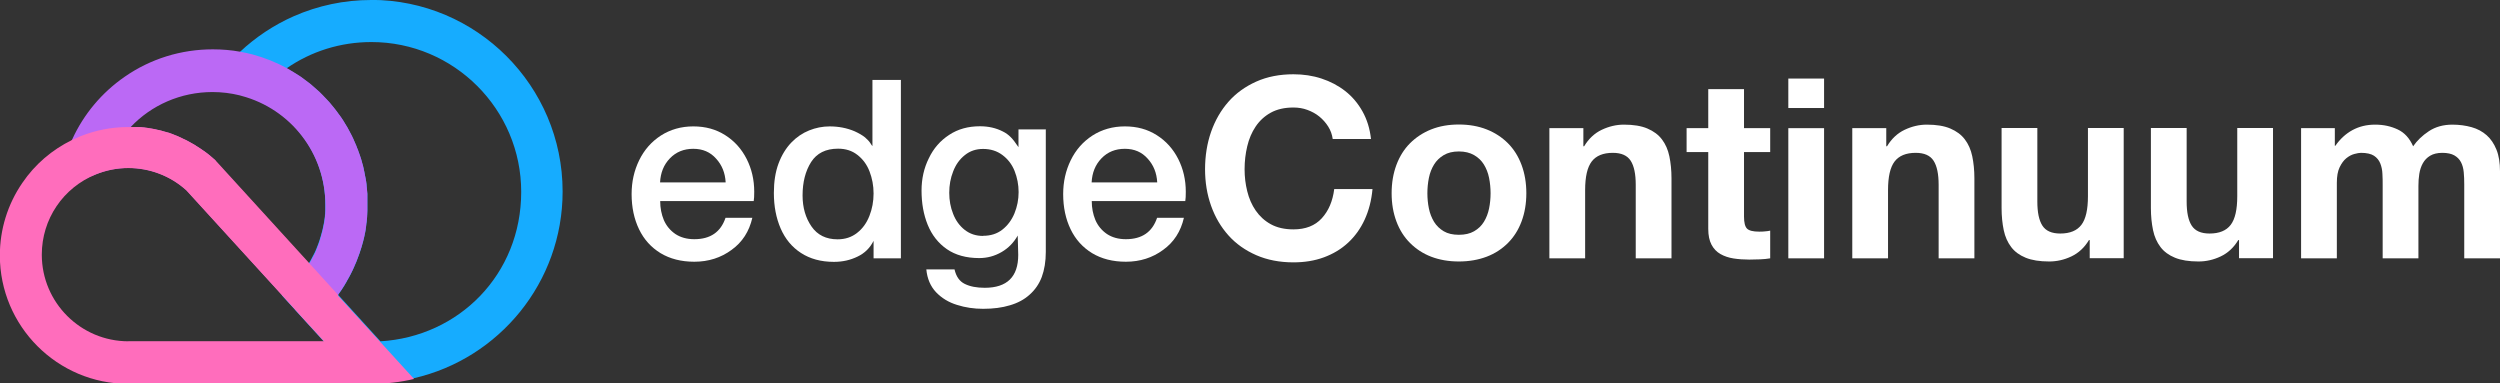 <?xml version="1.0" encoding="UTF-8"?>
<svg xmlns="http://www.w3.org/2000/svg" id="Layer_2" data-name="Layer 2" viewBox="0 0 198.58 30.43">
  <rect x="0" y="0" width="198.58" height="30.43" fill="#333333" stroke="none"/>
  <defs>
    <style>
      .cls-1 {
        fill: #16acff;
      }

      .cls-2 {
        fill: #fff;
      }

      .cls-3 {
        fill: #bb69f5;
      }

      .cls-4 {
        fill: #ff6dbc;
      }
    </style>
  </defs>
  <g id="Capa_1" data-name="Capa 1">
    <g>
      <g>
        <path class="cls-2" d="M52.44,15.97c0,.55.1,1.05.29,1.51.2.46.51.83.92,1.11.41.27.91.41,1.5.41,1.28,0,2.1-.57,2.48-1.7h2.13c-.25,1.09-.8,1.94-1.65,2.55-.84.62-1.83.94-2.96.94-1.04,0-1.93-.23-2.68-.68-.75-.46-1.32-1.09-1.71-1.9-.39-.81-.59-1.74-.59-2.79,0-.98.2-1.87.6-2.69.4-.82.97-1.47,1.72-1.96.75-.48,1.61-.73,2.58-.73s1.8.23,2.54.7c.74.47,1.3,1.1,1.7,1.89.4.79.6,1.66.6,2.6,0,.32-.01.57-.04.74h-7.44ZM57.64,14.48c-.04-.74-.29-1.37-.76-1.88-.46-.52-1.06-.78-1.81-.78s-1.37.25-1.86.76-.74,1.14-.78,1.91h5.2Z"></path>
        <path class="cls-2" d="M71.56,6.36v14.16h-2.17v-1.39c-.28.56-.7.98-1.27,1.25-.57.28-1.19.42-1.88.42-1.03,0-1.9-.24-2.62-.71-.71-.46-1.25-1.11-1.61-1.94-.36-.83-.54-1.77-.54-2.82,0-.89.12-1.67.37-2.34.25-.67.59-1.22,1.01-1.66.42-.44.9-.76,1.42-.97.52-.21,1.07-.32,1.63-.32.72,0,1.38.13,1.99.39.35.16.62.32.82.48.19.17.34.32.43.47s.15.22.16.22v-5.25h2.27ZM63.75,15.53c0,.96.24,1.78.71,2.46.47.68,1.16,1.02,2.07,1.02.6,0,1.12-.17,1.55-.51.44-.34.76-.79.98-1.35.22-.56.33-1.15.33-1.78s-.11-1.2-.32-1.75-.54-.99-.97-1.32c-.42-.33-.93-.49-1.53-.49-.98,0-1.69.36-2.14,1.06-.45.71-.68,1.59-.68,2.66Z"></path>
        <path class="cls-2" d="M83.07,10.29v9.72c0,.76-.11,1.42-.32,1.99-.21.56-.54,1.03-.97,1.41-.42.38-.94.66-1.56.84-.62.19-1.33.28-2.13.28-.72,0-1.41-.1-2.07-.31-.66-.2-1.22-.54-1.67-1.01-.44-.47-.7-1.07-.77-1.81h2.24c.13.57.4.95.81,1.15.42.21.95.31,1.59.31,1.77,0,2.66-.87,2.66-2.61l-.04-1.54c-.31.55-.73.99-1.28,1.31-.55.32-1.14.48-1.78.48-1.03,0-1.89-.24-2.57-.71s-1.19-1.12-1.52-1.93c-.33-.81-.49-1.72-.49-2.72,0-.93.19-1.79.58-2.57.37-.78.91-1.4,1.62-1.86.7-.46,1.51-.68,2.44-.68.68,0,1.28.14,1.81.41.25.12.46.28.63.45.18.18.38.44.62.8v-1.41h2.2ZM78.09,18.73c.6,0,1.11-.16,1.53-.49.42-.33.74-.76.96-1.29.22-.54.33-1.1.33-1.69s-.11-1.15-.32-1.68c-.21-.53-.54-.95-.97-1.27s-.94-.48-1.53-.48c-.56,0-1.04.16-1.45.49-.42.33-.73.77-.93,1.3-.21.53-.31,1.09-.31,1.69s.1,1.16.31,1.68c.2.52.51.95.92,1.27s.89.48,1.45.48Z"></path>
        <path class="cls-2" d="M86.72,15.97c0,.55.1,1.05.29,1.51.2.46.51.83.92,1.11.41.27.91.41,1.5.41,1.28,0,2.1-.57,2.48-1.7h2.13c-.25,1.09-.8,1.94-1.65,2.55-.84.62-1.83.94-2.96.94-1.04,0-1.93-.23-2.68-.68-.75-.46-1.32-1.09-1.71-1.9-.39-.81-.59-1.74-.59-2.79,0-.98.2-1.87.6-2.69.4-.82.97-1.47,1.72-1.96.75-.48,1.61-.73,2.58-.73s1.8.23,2.54.7c.74.47,1.3,1.1,1.7,1.89.4.79.6,1.66.6,2.6,0,.32-.01.57-.04.74h-7.44ZM91.92,14.48c-.04-.74-.29-1.37-.76-1.88-.46-.52-1.06-.78-1.81-.78s-1.37.25-1.86.76-.74,1.14-.78,1.91h5.2Z"></path>
        <path class="cls-2" d="M105.5,10.05c-.19-.3-.42-.56-.7-.79-.28-.23-.6-.4-.95-.53-.35-.13-.72-.19-1.11-.19-.71,0-1.31.14-1.8.41-.49.27-.89.64-1.2,1.1-.31.46-.53.98-.67,1.57s-.21,1.19-.21,1.82.07,1.18.21,1.75c.14.57.36,1.08.67,1.53.31.45.71.82,1.2,1.09.49.27,1.09.41,1.8.41.96,0,1.71-.29,2.25-.88.54-.59.87-1.36.99-2.32h3.04c-.08.89-.29,1.7-.62,2.42-.33.72-.77,1.33-1.32,1.84-.55.51-1.19.89-1.92,1.16-.73.27-1.54.4-2.42.4-1.09,0-2.08-.19-2.95-.57-.87-.38-1.61-.9-2.21-1.57-.6-.67-1.06-1.45-1.38-2.35-.32-.9-.48-1.87-.48-2.91s.16-2.06.48-2.97c.32-.91.78-1.71,1.38-2.39.6-.68,1.34-1.21,2.21-1.6.87-.39,1.86-.58,2.95-.58.79,0,1.53.11,2.23.34.7.23,1.33.56,1.88.99.55.43,1.01.97,1.37,1.61.36.64.59,1.37.68,2.2h-3.04c-.05-.36-.17-.69-.36-.99Z"></path>
        <path class="cls-2" d="M110.92,13.1c.25-.67.61-1.25,1.08-1.72.47-.47,1.03-.84,1.68-1.1.65-.26,1.39-.39,2.2-.39s1.55.13,2.21.39c.66.26,1.22.63,1.69,1.1.47.47.83,1.05,1.08,1.72.25.67.38,1.42.38,2.25s-.13,1.57-.38,2.24c-.25.67-.61,1.24-1.08,1.71-.47.47-1.03.84-1.69,1.09-.66.25-1.4.38-2.21.38s-1.55-.13-2.2-.38c-.65-.25-1.21-.62-1.68-1.09-.47-.47-.83-1.04-1.08-1.71-.25-.67-.38-1.41-.38-2.24s.13-1.58.38-2.25ZM113.5,16.56c.08.39.22.75.41,1.06.19.31.45.56.77.75.32.19.72.28,1.2.28s.88-.09,1.21-.28c.33-.19.59-.44.78-.75.19-.31.33-.67.41-1.06.08-.39.12-.8.12-1.21s-.04-.82-.12-1.22c-.08-.4-.22-.75-.41-1.06-.19-.31-.45-.56-.78-.75-.33-.19-.73-.29-1.21-.29s-.88.1-1.2.29c-.32.19-.58.44-.77.75-.19.31-.33.66-.41,1.06-.08.4-.12.81-.12,1.22s.04.82.12,1.21Z"></path>
        <path class="cls-2" d="M125.77,10.18v1.44h.06c.36-.6.83-1.04,1.4-1.31.57-.27,1.16-.41,1.76-.41.76,0,1.38.1,1.87.31.49.21.87.49,1.15.86.28.37.48.81.59,1.34.11.53.17,1.11.17,1.75v6.36h-2.84v-5.84c0-.85-.13-1.49-.4-1.91-.27-.42-.74-.63-1.42-.63-.77,0-1.33.23-1.68.69-.35.46-.52,1.22-.52,2.27v5.42h-2.84v-10.34h2.7Z"></path>
        <path class="cls-2" d="M140.61,10.18v1.9h-2.08v5.12c0,.48.08.8.24.96.16.16.48.24.96.24.16,0,.31,0,.46-.02.15-.01.29-.03.42-.06v2.2c-.24.04-.51.07-.8.08-.29.01-.58.02-.86.02-.44,0-.86-.03-1.25-.09-.39-.06-.74-.18-1.04-.35-.3-.17-.54-.42-.71-.74-.17-.32-.26-.74-.26-1.26v-6.1h-1.72v-1.9h1.72v-3.1h2.84v3.1h2.08Z"></path>
        <path class="cls-2" d="M142.05,8.58v-2.34h2.84v2.34h-2.84ZM144.89,10.18v10.34h-2.84v-10.34h2.84Z"></path>
        <path class="cls-2" d="M149.83,10.18v1.44h.06c.36-.6.83-1.04,1.4-1.31.57-.27,1.16-.41,1.76-.41.76,0,1.38.1,1.87.31.49.21.87.49,1.15.86.28.37.48.81.59,1.34.11.53.17,1.11.17,1.75v6.36h-2.84v-5.84c0-.85-.13-1.49-.4-1.91-.27-.42-.74-.63-1.42-.63-.77,0-1.33.23-1.68.69-.35.46-.52,1.22-.52,2.27v5.42h-2.84v-10.34h2.7Z"></path>
        <path class="cls-2" d="M165.99,20.51v-1.44h-.06c-.36.6-.83,1.03-1.4,1.3-.57.27-1.16.4-1.76.4-.76,0-1.38-.1-1.87-.3-.49-.2-.87-.48-1.15-.85-.28-.37-.48-.81-.59-1.34-.11-.53-.17-1.11-.17-1.75v-6.36h2.84v5.84c0,.85.13,1.49.4,1.91.27.42.74.63,1.42.63.77,0,1.33-.23,1.68-.69.35-.46.52-1.22.52-2.27v-5.42h2.84v10.34h-2.7Z"></path>
        <path class="cls-2" d="M177.85,20.51v-1.44h-.06c-.36.6-.83,1.03-1.4,1.3-.57.27-1.16.4-1.76.4-.76,0-1.38-.1-1.87-.3-.49-.2-.87-.48-1.15-.85-.28-.37-.48-.81-.59-1.34-.11-.53-.17-1.11-.17-1.75v-6.36h2.84v5.84c0,.85.13,1.49.4,1.91.27.42.74.63,1.42.63.77,0,1.33-.23,1.68-.69.35-.46.52-1.22.52-2.27v-5.42h2.84v10.34h-2.7Z"></path>
        <path class="cls-2" d="M185.46,10.18v1.4h.04c.37-.53.82-.95,1.35-1.24.53-.29,1.13-.44,1.81-.44s1.25.13,1.79.38c.54.25.95.7,1.23,1.34.31-.45.72-.85,1.25-1.2.53-.35,1.15-.52,1.87-.52.55,0,1.05.07,1.52.2.47.13.87.35,1.2.64.33.29.59.68.78,1.15.19.47.28,1.04.28,1.71v6.92h-2.84v-5.86c0-.35-.01-.67-.04-.98-.03-.31-.1-.57-.22-.8-.12-.23-.3-.41-.53-.54-.23-.13-.55-.2-.95-.2s-.72.08-.97.23-.44.35-.58.6c-.14.25-.23.53-.28.84-.05.31-.07.63-.07.95v5.76h-2.84v-5.8c0-.31,0-.61-.02-.91-.01-.3-.07-.58-.17-.83-.1-.25-.27-.46-.5-.61-.23-.15-.58-.23-1.03-.23-.13,0-.31.03-.53.09s-.43.17-.64.34c-.21.17-.38.41-.53.72-.15.31-.22.72-.22,1.23v6h-2.84v-10.34h2.68Z"></path>
      </g>
      <g>
        <path class="cls-1" d="M29.48,0c-2.14,0-4.21.44-6.15,1.29-1.58.7-3.01,1.65-4.27,2.83-.23.22-.46.45-.68.68l-1.91,2.03,2.55.67s.09.02.14.04h0c3.94,1.04,6.68,4.6,6.68,8.68,0,.06,0,.11,0,.17,0,.03,0,.06,0,.09,0,.06,0,.11,0,.17,0,.07,0,.14-.01.21,0,.06,0,.13-.02.19,0,.02,0,.04,0,.06,0,.04,0,.08-.01.12-.01.09-.02.19-.04.28,0,.06-.02.12-.03.18-.01.07-.02.14-.04.21,0,0,0,0,0,0-.01.06-.03.13-.04.19-.02.07-.03.15-.05.22-.03.13-.07.27-.11.4-.02.07-.04.13-.06.2-.02.07-.04.13-.06.2-.02.07-.05.13-.07.2-.05.13-.1.26-.15.39-.02.06-.05.11-.07.17-.06.14-.13.29-.21.43-.02.04-.04.07-.06.11-.01.03-.03.05-.04.08,0,0,0,0,0,0-.03.05-.05.1-.08.15-.03.05-.06.1-.09.16-.02.03-.04.06-.06.09t0,0c-.31.52-.68,1-1.1,1.45l-1.05,1.12,1.03,1.13.04.05,2.25,2.47,3.03,3.32h.73c1.17,0,2.31-.13,3.41-.39,6.76-1.55,11.81-7.61,11.81-14.83,0-8.39-6.83-15.22-15.22-15.22ZM30.2,27.09l-3.34-3.67c.05-.07.1-.14.15-.22.04-.06.08-.12.12-.17.05-.07.1-.15.14-.22.03-.05.06-.09.09-.14,0,0,0-.01.01-.02.03-.04.05-.08.07-.12.05-.07.09-.15.13-.23,0-.02.02-.03.03-.05.02-.03.03-.06.05-.09.03-.06.07-.12.1-.18.03-.06.07-.13.1-.19.05-.1.1-.2.15-.3.04-.08.08-.16.11-.24.04-.09.08-.17.11-.26.02-.04.04-.09.06-.13.02-.04.04-.09.05-.13s.03-.09.05-.13c.05-.13.1-.27.15-.4.02-.05.03-.09.05-.14.01-.03.02-.07.03-.1,0-.03.02-.06.03-.09.02-.07.05-.15.07-.22.01-.05.03-.09.04-.14.01-.05.03-.09.04-.14,0-.03.02-.07.03-.1.03-.11.05-.21.08-.32.01-.04.02-.09.03-.13.01-.05.02-.09.03-.14,0-.04.02-.08.02-.11,0-.03.01-.05.02-.08.01-.08.03-.15.04-.23,0,0,0,0,0,0,0-.05.02-.09.02-.14,0-.05.02-.1.02-.15,0-.03,0-.07.01-.1,0-.07.02-.14.03-.22,0-.06.01-.13.02-.19,0-.08.01-.15.02-.23,0-.01,0-.02,0-.03,0-.07.01-.13.01-.2,0-.09,0-.18.01-.27,0-.06,0-.13,0-.19v-.09c0-.07,0-.13,0-.2,0-.08,0-.15,0-.23,0-.03,0-.06,0-.09,0-.06,0-.11,0-.17,0-.04,0-.08,0-.11,0-.03,0-.05,0-.08,0-.05,0-.1,0-.16-.01-.15-.02-.3-.04-.44,0-.06-.01-.12-.02-.18,0-.01,0-.03,0-.04,0-.04,0-.08-.01-.12,0-.05-.01-.1-.02-.14,0-.03,0-.07-.02-.1,0-.07-.02-.13-.03-.2-.01-.08-.03-.17-.05-.25-.01-.07-.03-.14-.04-.21,0-.02,0-.04-.01-.06-.02-.07-.03-.14-.05-.21,0,0,0-.02,0-.03-.01-.06-.03-.12-.04-.17,0-.03-.02-.06-.02-.09-.01-.05-.02-.09-.04-.13-.03-.11-.06-.22-.09-.33-.02-.07-.05-.15-.07-.22-.02-.08-.05-.15-.08-.23,0-.01,0-.02-.01-.03-.02-.06-.04-.12-.07-.19,0-.01,0-.03-.01-.04-.03-.08-.06-.15-.09-.22-.03-.07-.06-.14-.08-.21,0-.01,0-.02-.02-.04-.03-.06-.05-.13-.08-.19-.03-.06-.05-.12-.08-.18-.02-.04-.04-.08-.05-.12-.02-.03-.03-.07-.05-.1l-.05-.11c-.06-.13-.13-.25-.2-.38-.02-.04-.05-.08-.07-.13-.03-.05-.06-.1-.08-.15-.03-.05-.06-.1-.09-.15-.09-.15-.18-.31-.28-.46-.05-.07-.09-.14-.14-.21-.04-.06-.08-.12-.13-.18,0-.01-.02-.03-.03-.04-.03-.04-.06-.08-.09-.12-.02-.03-.05-.07-.07-.1-.04-.06-.08-.11-.13-.17-.05-.06-.1-.12-.15-.19-.06-.08-.12-.15-.19-.23-.03-.04-.07-.08-.1-.12-.02-.02-.04-.05-.06-.07-.05-.05-.09-.1-.14-.15-.05-.06-.11-.12-.17-.18-.07-.07-.13-.14-.2-.21-.05-.05-.09-.09-.14-.14,0,0-.02-.02-.02-.02-.04-.04-.08-.08-.12-.12-.03-.02-.05-.05-.08-.07-.16-.15-.33-.3-.5-.44-.03-.02-.06-.05-.08-.07-.03-.03-.07-.06-.1-.08-.03-.02-.05-.04-.08-.06-.2-.15-.4-.3-.6-.45-.05-.03-.1-.07-.15-.1-.02-.01-.03-.02-.05-.03-.06-.04-.12-.08-.19-.12-.07-.05-.14-.09-.21-.13h0c-.07-.05-.14-.09-.22-.13-.07-.04-.14-.08-.2-.12-.02-.01-.04-.02-.05-.03-.03-.02-.06-.03-.09-.05,1.96-1.36,4.29-2.09,6.74-2.09,6.56,0,11.9,5.34,11.9,11.9s-4.95,11.5-11.18,11.87Z"></path>
        <path class="cls-3" d="M29.18,15.99s0-.06,0-.09c0-.06,0-.11,0-.17,0-.04,0-.08,0-.11,0-.03,0-.05,0-.08,0-.05,0-.1,0-.16-.01-.15-.02-.3-.04-.44,0-.06-.01-.12-.02-.18,0-.01,0-.03,0-.04,0-.04,0-.08-.01-.12,0-.05-.01-.1-.02-.14,0-.03,0-.07-.02-.1,0-.07-.02-.13-.03-.2-.01-.08-.03-.17-.05-.25-.01-.07-.03-.14-.04-.21,0-.02,0-.04-.01-.06-.02-.07-.03-.14-.05-.21,0,0,0-.02,0-.03-.01-.06-.03-.12-.04-.17,0-.03-.02-.06-.02-.09-.01-.05-.02-.09-.04-.13-.03-.11-.06-.22-.09-.33-.02-.07-.05-.15-.07-.22-.02-.08-.05-.15-.08-.23,0-.01,0-.02-.01-.03-.02-.06-.04-.12-.07-.19,0-.01,0-.03-.01-.04-.03-.08-.06-.15-.09-.22-.03-.07-.06-.14-.08-.21,0-.01,0-.02-.02-.04-.03-.06-.05-.13-.08-.19-.03-.06-.05-.12-.08-.18-.02-.04-.04-.08-.05-.12-.02-.03-.03-.07-.05-.1l-.05-.11c-.06-.13-.13-.25-.2-.38-.02-.04-.05-.08-.07-.13-.03-.05-.06-.1-.08-.15-.03-.05-.06-.1-.09-.15-.09-.15-.18-.31-.28-.46-.05-.07-.09-.14-.14-.21-.04-.06-.08-.12-.13-.18,0-.01-.02-.03-.03-.04-.03-.04-.06-.08-.09-.12-.02-.03-.05-.07-.07-.1-.04-.06-.08-.11-.13-.17-.05-.06-.1-.12-.15-.19-.06-.08-.12-.15-.19-.23-.03-.04-.07-.08-.1-.12-.02-.02-.04-.05-.06-.07-.05-.05-.09-.1-.14-.15-.05-.06-.11-.12-.17-.18-.07-.07-.13-.14-.2-.21-.05-.05-.09-.09-.14-.14,0,0-.02-.02-.02-.02-.04-.04-.08-.08-.12-.12-.03-.02-.05-.05-.08-.07-.16-.15-.33-.3-.5-.44-.03-.02-.06-.05-.08-.07-.03-.03-.07-.06-.1-.08-.03-.02-.05-.04-.08-.06-.2-.15-.4-.3-.6-.45-.05-.03-.1-.07-.15-.1-.02-.01-.03-.02-.05-.03-.06-.04-.12-.08-.19-.12-.07-.05-.14-.09-.21-.13h0c-.07-.05-.14-.09-.22-.13-.07-.04-.14-.08-.2-.12-.02-.01-.04-.02-.05-.03-.87-.48-1.81-.86-2.81-1.13-.31-.08-.63-.15-.96-.21-.71-.13-1.44-.19-2.18-.19-2.52,0-4.94.75-7,2.18-1.82,1.26-3.25,2.97-4.16,4.96-.1.21-.19.43-.27.64l-1.42,3.6,3.58-1.46c.82-.33,1.68-.5,2.57-.5,1.71,0,3.35.63,4.61,1.77l7.6,8.33,1.03,1.13.04.05,1.17,1.28,1.23-1.31c.35-.38.68-.78.98-1.19,0,0,0,0,0,0,.05-.07.1-.14.15-.22.04-.06.08-.12.12-.17.05-.07.1-.15.14-.22.03-.05.06-.09.09-.14,0,0,0-.01.01-.02.03-.04.05-.08.07-.12.05-.07.09-.15.13-.23,0-.02.02-.03.03-.05.02-.03.03-.06.05-.09.03-.06.07-.12.1-.18.03-.06.07-.13.1-.19.05-.1.1-.2.15-.3.04-.08.08-.16.11-.24.04-.09.08-.17.11-.26.02-.04.04-.09.06-.13.02-.04.04-.09.05-.13s.03-.09.05-.13c.05-.13.1-.27.15-.4.02-.05.03-.09.05-.14.01-.03.02-.07.03-.1,0-.03.02-.06.03-.09.02-.07.05-.15.07-.22.01-.05.03-.09.04-.14.01-.05.03-.09.04-.14,0-.03.02-.07.03-.1.03-.11.05-.21.08-.32.01-.04.02-.09.03-.13.01-.05.02-.09.03-.14,0-.04.02-.08.02-.11,0-.03.01-.05.02-.08.01-.08.03-.15.04-.23,0,0,0,0,0,0,0-.05.02-.09.02-.14,0-.05.02-.1.02-.15,0-.03,0-.07.01-.1,0-.07.02-.14.03-.22,0-.06.01-.13.02-.19,0-.08.01-.15.02-.23,0-.01,0-.02,0-.03,0-.07.01-.13.01-.2,0-.09,0-.18.01-.27,0-.06,0-.13,0-.19v-.09c0-.07,0-.13,0-.2,0-.08,0-.15,0-.23ZM17.11,12.74c-.12-.11-.25-.22-.38-.33-.06-.05-.11-.09-.17-.14-.12-.09-.24-.19-.36-.27-.02-.01-.03-.02-.05-.03-.06-.04-.11-.08-.17-.12-.09-.06-.17-.12-.26-.17-.04-.03-.09-.06-.13-.08-.01,0-.03-.02-.04-.03-.05-.03-.11-.07-.16-.1-.01,0-.02-.01-.04-.02-.05-.03-.1-.06-.16-.09-.06-.03-.12-.07-.18-.1-.04-.02-.09-.05-.13-.07-.03-.02-.06-.03-.09-.05-.04-.02-.07-.04-.11-.05-.04-.02-.07-.04-.11-.05-.03-.01-.05-.03-.08-.04-.04-.02-.08-.04-.12-.06-.04-.02-.07-.03-.11-.05-.04-.02-.08-.03-.11-.05-.03-.01-.06-.03-.09-.04-.04-.02-.07-.03-.11-.04-.04-.02-.08-.03-.12-.05-.03-.01-.06-.03-.1-.04-.04-.02-.08-.03-.13-.05-.03,0-.05-.02-.08-.03-.05-.02-.1-.04-.16-.05-.03,0-.05-.02-.07-.02-.03-.01-.07-.02-.11-.03-.05-.02-.1-.03-.15-.04-.02,0-.05-.01-.07-.02-.04-.01-.09-.03-.13-.04-.04-.01-.08-.02-.12-.03-.05-.01-.09-.02-.14-.03-.02,0-.03,0-.05-.01-.06-.01-.12-.03-.17-.04-.03,0-.07-.01-.1-.02-.03,0-.07-.01-.1-.02-.04,0-.08-.01-.11-.02-.04,0-.08-.02-.13-.02-.04,0-.08-.01-.12-.02-.04,0-.07-.01-.11-.02-.03,0-.07-.01-.1-.01-.04,0-.09-.01-.13-.02-.04,0-.08-.01-.12-.01-.03,0-.07,0-.1-.01-.05,0-.1-.01-.15-.01-.02,0-.05,0-.07,0-.04,0-.09,0-.13,0-.05,0-.1,0-.14,0-.03,0-.07,0-.1,0-.05,0-.1,0-.15,0-.03,0-.05,0-.08,0-.01,0-.03,0-.04,0,1.65-1.75,3.98-2.79,6.51-2.79.74,0,1.46.09,2.15.26.05.01.09.02.14.04h0c3.94,1.04,6.68,4.6,6.68,8.68,0,.06,0,.11,0,.17,0,.03,0,.06,0,.09,0,.06,0,.11,0,.17,0,.07,0,.14-.01.21,0,.06,0,.13-.02.19,0,.02,0,.04,0,.06,0,.04,0,.08-.01.12-.01.09-.02.19-.04.28,0,.06-.02.12-.03.18-.01.07-.02.14-.04.21,0,0,0,0,0,0-.01.06-.03.13-.04.19-.02.07-.03.15-.05.22-.03.13-.07.27-.11.4-.02.07-.04.13-.06.2-.02.07-.04.13-.06.2-.02.07-.05.13-.07.2-.05.13-.1.26-.15.39-.02.06-.05.11-.07.17-.06.14-.13.29-.21.43-.02.04-.04.07-.06.11-.01.03-.03.05-.04.08,0,0,0,0,0,0-.03.05-.05.1-.08.15-.03.05-.06.1-.09.16-.02.03-.04.06-.06.09l-7.34-8.05-.1-.11Z"></path>
        <path class="cls-4" d="M26.85,23.42l-2.3-2.53-7.34-8.05-.1-.11c-.12-.11-.25-.22-.38-.33-.06-.05-.11-.09-.17-.14-.12-.09-.24-.19-.36-.27-.02-.01-.03-.02-.05-.03-.06-.04-.11-.08-.17-.12-.09-.06-.17-.12-.26-.17-.04-.03-.09-.06-.13-.08-.01,0-.03-.02-.04-.03-.05-.03-.11-.07-.16-.1-.01,0-.02-.01-.04-.02-.05-.03-.1-.06-.16-.09-.06-.03-.12-.07-.18-.1-.04-.02-.09-.05-.13-.07-.03-.02-.06-.03-.09-.05-.04-.02-.07-.04-.11-.05-.04-.02-.07-.04-.11-.05-.03-.01-.05-.03-.08-.04-.04-.02-.08-.04-.12-.06-.04-.02-.07-.03-.11-.05-.04-.02-.08-.03-.11-.05-.03-.01-.06-.03-.09-.04-.04-.02-.07-.03-.11-.04-.04-.02-.08-.03-.12-.05-.03-.01-.06-.03-.1-.04-.04-.02-.08-.03-.13-.05-.03,0-.05-.02-.08-.03-.05-.02-.1-.04-.16-.05-.03,0-.05-.02-.07-.02-.03-.01-.07-.02-.11-.03-.05-.02-.1-.03-.15-.04-.02,0-.05-.01-.07-.02-.04-.01-.09-.03-.13-.04-.04-.01-.08-.02-.12-.03-.05-.01-.09-.02-.14-.03-.02,0-.03,0-.05-.01-.06-.01-.12-.03-.17-.04-.03,0-.07-.01-.1-.02-.03,0-.07-.01-.1-.02-.04,0-.08-.01-.11-.02-.04,0-.08-.02-.13-.02-.04,0-.08-.01-.12-.02-.04,0-.07-.01-.11-.02-.03,0-.07-.01-.1-.01-.04,0-.09-.01-.13-.02-.04,0-.08-.01-.12-.01-.03,0-.07,0-.1-.01-.05,0-.1-.01-.15-.01-.02,0-.05,0-.07,0-.04,0-.09,0-.13,0-.05,0-.1,0-.14,0-.03,0-.07,0-.1,0-.05,0-.1,0-.15,0-.03,0-.05,0-.08,0-.07,0-.15,0-.22,0-1.32,0-2.6.25-3.82.74-.22.09-.44.19-.65.29-1.58.77-2.94,1.93-3.94,3.4-1.17,1.7-1.79,3.7-1.79,5.77,0,5.62,4.57,10.2,10.2,10.2h19.29c1.17,0,2.31-.13,3.41-.39l-6.04-6.62ZM10.2,27.11c-3.79,0-6.88-3.08-6.88-6.88,0-2.82,1.69-5.32,4.3-6.38.82-.33,1.68-.5,2.57-.5,1.71,0,3.35.63,4.61,1.77l7.6,8.33,1.03,1.13.04.05,2.25,2.47h-15.53Z"></path>
      </g>
    </g>
  </g>
</svg>
